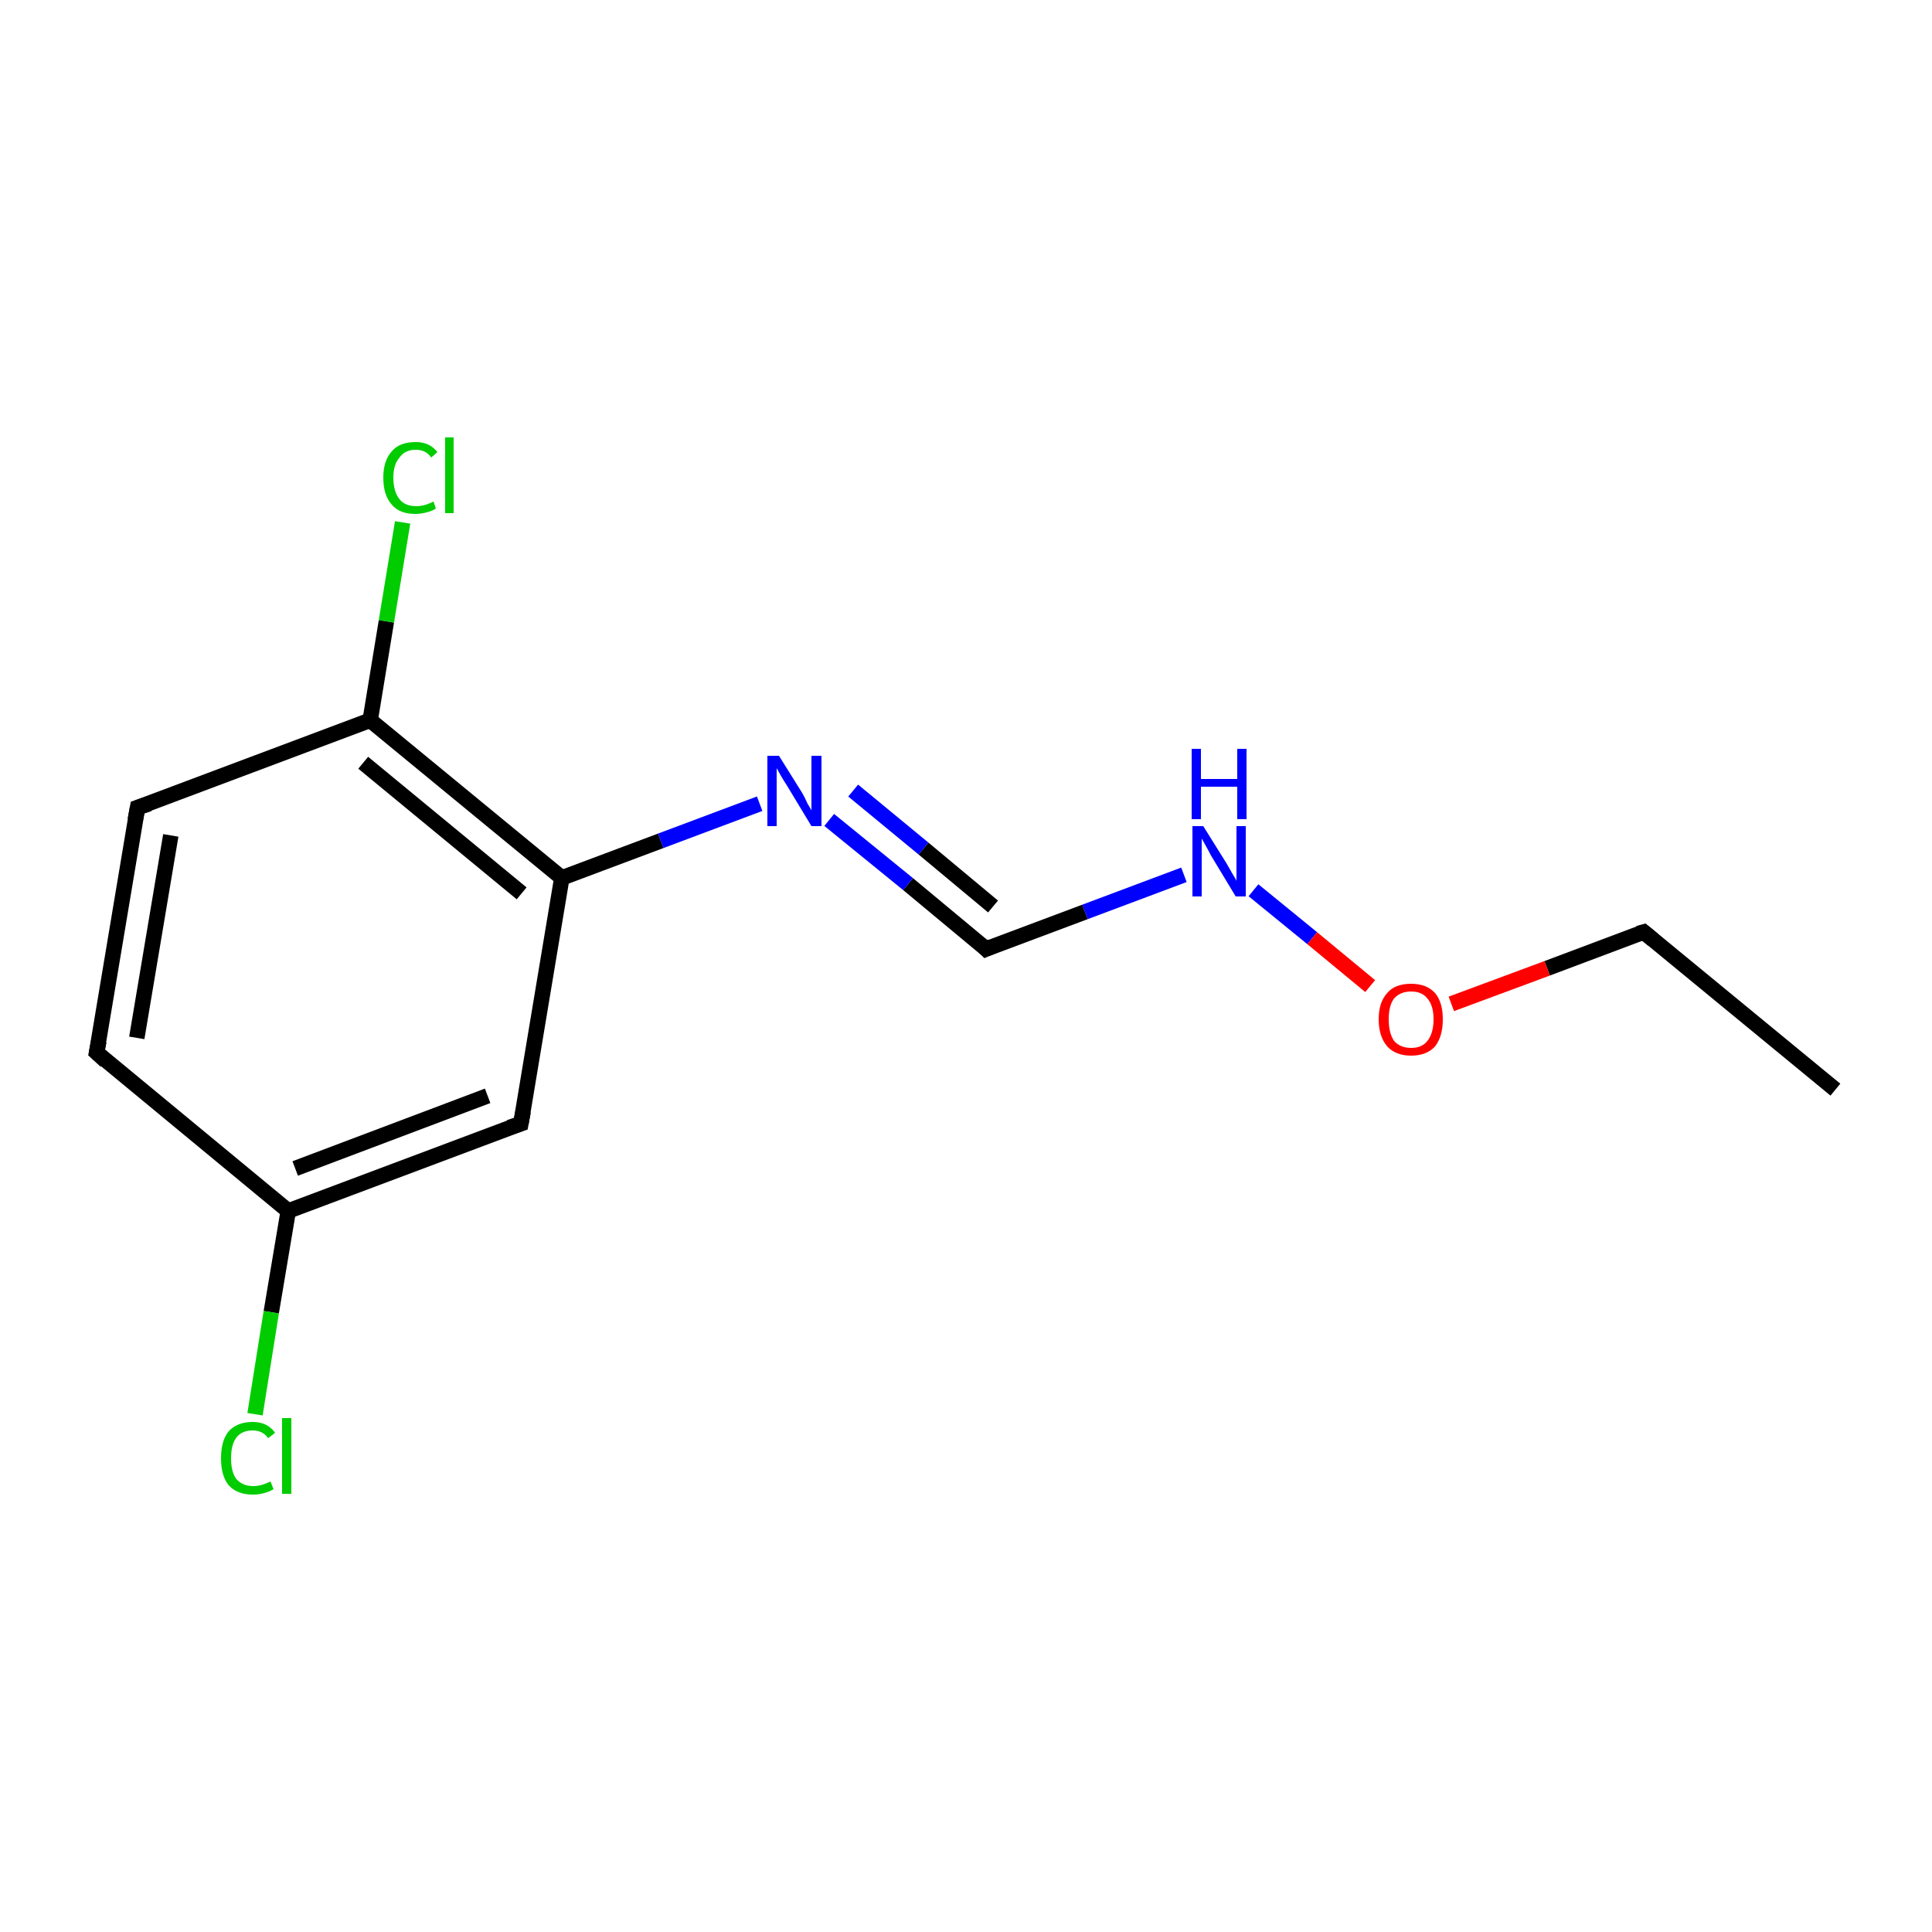 <?xml version='1.0' encoding='iso-8859-1'?>
<svg version='1.1' baseProfile='full'
              xmlns='http://www.w3.org/2000/svg'
                      xmlns:rdkit='http://www.rdkit.org/xml'
                      xmlns:xlink='http://www.w3.org/1999/xlink'
                  xml:space='preserve'
width='250px' height='250px' viewBox='0 0 250 250'>
<!-- END OF HEADER -->
<rect style='opacity:1.0;fill:#FFFFFF;stroke:none' width='250.0' height='250.0' x='0.0' y='0.0'> </rect>
<path class='bond-0 atom-0 atom-1' d='M 237.5,141.0 L 212.7,120.6' style='fill:none;fill-rule:evenodd;stroke:#000000;stroke-width:2.0px;stroke-linecap:butt;stroke-linejoin:miter;stroke-opacity:1' />
<path class='bond-1 atom-1 atom-13' d='M 212.7,120.6 L 200.2,125.3' style='fill:none;fill-rule:evenodd;stroke:#000000;stroke-width:2.0px;stroke-linecap:butt;stroke-linejoin:miter;stroke-opacity:1' />
<path class='bond-1 atom-1 atom-13' d='M 200.2,125.3 L 187.8,129.9' style='fill:none;fill-rule:evenodd;stroke:#FF0000;stroke-width:2.0px;stroke-linecap:butt;stroke-linejoin:miter;stroke-opacity:1' />
<path class='bond-2 atom-2 atom-3' d='M 12.5,136.2 L 17.8,104.5' style='fill:none;fill-rule:evenodd;stroke:#000000;stroke-width:2.0px;stroke-linecap:butt;stroke-linejoin:miter;stroke-opacity:1' />
<path class='bond-2 atom-2 atom-3' d='M 17.7,134.3 L 22.1,108.1' style='fill:none;fill-rule:evenodd;stroke:#000000;stroke-width:2.0px;stroke-linecap:butt;stroke-linejoin:miter;stroke-opacity:1' />
<path class='bond-3 atom-2 atom-6' d='M 12.5,136.2 L 37.3,156.7' style='fill:none;fill-rule:evenodd;stroke:#000000;stroke-width:2.0px;stroke-linecap:butt;stroke-linejoin:miter;stroke-opacity:1' />
<path class='bond-4 atom-3 atom-7' d='M 17.8,104.5 L 47.9,93.2' style='fill:none;fill-rule:evenodd;stroke:#000000;stroke-width:2.0px;stroke-linecap:butt;stroke-linejoin:miter;stroke-opacity:1' />
<path class='bond-5 atom-4 atom-6' d='M 67.4,145.4 L 37.3,156.7' style='fill:none;fill-rule:evenodd;stroke:#000000;stroke-width:2.0px;stroke-linecap:butt;stroke-linejoin:miter;stroke-opacity:1' />
<path class='bond-5 atom-4 atom-6' d='M 63.1,141.8 L 38.2,151.2' style='fill:none;fill-rule:evenodd;stroke:#000000;stroke-width:2.0px;stroke-linecap:butt;stroke-linejoin:miter;stroke-opacity:1' />
<path class='bond-6 atom-4 atom-8' d='M 67.4,145.4 L 72.7,113.6' style='fill:none;fill-rule:evenodd;stroke:#000000;stroke-width:2.0px;stroke-linecap:butt;stroke-linejoin:miter;stroke-opacity:1' />
<path class='bond-7 atom-5 atom-11' d='M 127.6,122.8 L 117.5,114.4' style='fill:none;fill-rule:evenodd;stroke:#000000;stroke-width:2.0px;stroke-linecap:butt;stroke-linejoin:miter;stroke-opacity:1' />
<path class='bond-7 atom-5 atom-11' d='M 117.5,114.4 L 107.3,106.1' style='fill:none;fill-rule:evenodd;stroke:#0000FF;stroke-width:2.0px;stroke-linecap:butt;stroke-linejoin:miter;stroke-opacity:1' />
<path class='bond-7 atom-5 atom-11' d='M 128.5,117.3 L 119.5,109.8' style='fill:none;fill-rule:evenodd;stroke:#000000;stroke-width:2.0px;stroke-linecap:butt;stroke-linejoin:miter;stroke-opacity:1' />
<path class='bond-7 atom-5 atom-11' d='M 119.5,109.8 L 110.4,102.3' style='fill:none;fill-rule:evenodd;stroke:#0000FF;stroke-width:2.0px;stroke-linecap:butt;stroke-linejoin:miter;stroke-opacity:1' />
<path class='bond-8 atom-5 atom-12' d='M 127.6,122.8 L 140.4,118.0' style='fill:none;fill-rule:evenodd;stroke:#000000;stroke-width:2.0px;stroke-linecap:butt;stroke-linejoin:miter;stroke-opacity:1' />
<path class='bond-8 atom-5 atom-12' d='M 140.4,118.0 L 153.2,113.2' style='fill:none;fill-rule:evenodd;stroke:#0000FF;stroke-width:2.0px;stroke-linecap:butt;stroke-linejoin:miter;stroke-opacity:1' />
<path class='bond-9 atom-6 atom-9' d='M 37.3,156.7 L 35.1,169.8' style='fill:none;fill-rule:evenodd;stroke:#000000;stroke-width:2.0px;stroke-linecap:butt;stroke-linejoin:miter;stroke-opacity:1' />
<path class='bond-9 atom-6 atom-9' d='M 35.1,169.8 L 33.0,183.0' style='fill:none;fill-rule:evenodd;stroke:#00CC00;stroke-width:2.0px;stroke-linecap:butt;stroke-linejoin:miter;stroke-opacity:1' />
<path class='bond-10 atom-7 atom-8' d='M 47.9,93.2 L 72.7,113.6' style='fill:none;fill-rule:evenodd;stroke:#000000;stroke-width:2.0px;stroke-linecap:butt;stroke-linejoin:miter;stroke-opacity:1' />
<path class='bond-10 atom-7 atom-8' d='M 47.0,98.7 L 67.5,115.6' style='fill:none;fill-rule:evenodd;stroke:#000000;stroke-width:2.0px;stroke-linecap:butt;stroke-linejoin:miter;stroke-opacity:1' />
<path class='bond-11 atom-7 atom-10' d='M 47.9,93.2 L 50.0,80.4' style='fill:none;fill-rule:evenodd;stroke:#000000;stroke-width:2.0px;stroke-linecap:butt;stroke-linejoin:miter;stroke-opacity:1' />
<path class='bond-11 atom-7 atom-10' d='M 50.0,80.4 L 52.1,67.6' style='fill:none;fill-rule:evenodd;stroke:#00CC00;stroke-width:2.0px;stroke-linecap:butt;stroke-linejoin:miter;stroke-opacity:1' />
<path class='bond-12 atom-8 atom-11' d='M 72.7,113.6 L 85.5,108.8' style='fill:none;fill-rule:evenodd;stroke:#000000;stroke-width:2.0px;stroke-linecap:butt;stroke-linejoin:miter;stroke-opacity:1' />
<path class='bond-12 atom-8 atom-11' d='M 85.5,108.8 L 98.3,104.0' style='fill:none;fill-rule:evenodd;stroke:#0000FF;stroke-width:2.0px;stroke-linecap:butt;stroke-linejoin:miter;stroke-opacity:1' />
<path class='bond-13 atom-12 atom-13' d='M 162.2,115.2 L 169.8,121.4' style='fill:none;fill-rule:evenodd;stroke:#0000FF;stroke-width:2.0px;stroke-linecap:butt;stroke-linejoin:miter;stroke-opacity:1' />
<path class='bond-13 atom-12 atom-13' d='M 169.8,121.4 L 177.3,127.6' style='fill:none;fill-rule:evenodd;stroke:#FF0000;stroke-width:2.0px;stroke-linecap:butt;stroke-linejoin:miter;stroke-opacity:1' />
<path d='M 213.9,121.6 L 212.7,120.6 L 212.0,120.8' style='fill:none;stroke:#000000;stroke-width:2.0px;stroke-linecap:butt;stroke-linejoin:miter;stroke-opacity:1;' />
<path d='M 12.8,134.7 L 12.5,136.2 L 13.7,137.3' style='fill:none;stroke:#000000;stroke-width:2.0px;stroke-linecap:butt;stroke-linejoin:miter;stroke-opacity:1;' />
<path d='M 17.5,106.1 L 17.8,104.5 L 19.3,104.0' style='fill:none;stroke:#000000;stroke-width:2.0px;stroke-linecap:butt;stroke-linejoin:miter;stroke-opacity:1;' />
<path d='M 65.9,145.9 L 67.4,145.4 L 67.7,143.8' style='fill:none;stroke:#000000;stroke-width:2.0px;stroke-linecap:butt;stroke-linejoin:miter;stroke-opacity:1;' />
<path d='M 127.1,122.3 L 127.6,122.8 L 128.3,122.5' style='fill:none;stroke:#000000;stroke-width:2.0px;stroke-linecap:butt;stroke-linejoin:miter;stroke-opacity:1;' />
<path class='atom-9' d='M 28.6 188.7
Q 28.6 186.4, 29.6 185.2
Q 30.7 184.0, 32.7 184.0
Q 34.6 184.0, 35.6 185.4
L 34.7 186.1
Q 34.0 185.1, 32.7 185.1
Q 31.3 185.1, 30.6 186.0
Q 29.9 186.9, 29.9 188.7
Q 29.9 190.5, 30.6 191.4
Q 31.4 192.3, 32.8 192.3
Q 33.8 192.3, 35.0 191.7
L 35.4 192.7
Q 34.9 193.0, 34.2 193.2
Q 33.5 193.4, 32.7 193.4
Q 30.7 193.4, 29.6 192.2
Q 28.6 191.0, 28.6 188.7
' fill='#00CC00'/>
<path class='atom-9' d='M 36.5 183.5
L 37.7 183.5
L 37.7 193.3
L 36.5 193.3
L 36.5 183.5
' fill='#00CC00'/>
<path class='atom-10' d='M 49.6 61.8
Q 49.6 59.6, 50.7 58.4
Q 51.7 57.2, 53.8 57.2
Q 55.6 57.2, 56.6 58.5
L 55.8 59.2
Q 55.1 58.2, 53.8 58.2
Q 52.4 58.2, 51.7 59.2
Q 50.9 60.1, 50.9 61.8
Q 50.9 63.6, 51.7 64.6
Q 52.4 65.5, 53.9 65.5
Q 54.9 65.5, 56.1 64.9
L 56.4 65.8
Q 56.0 66.1, 55.2 66.3
Q 54.5 66.5, 53.7 66.5
Q 51.7 66.5, 50.7 65.3
Q 49.6 64.1, 49.6 61.8
' fill='#00CC00'/>
<path class='atom-10' d='M 57.6 56.6
L 58.7 56.6
L 58.7 66.4
L 57.6 66.4
L 57.6 56.6
' fill='#00CC00'/>
<path class='atom-11' d='M 100.8 97.8
L 103.8 102.6
Q 104.1 103.1, 104.5 104.0
Q 105.0 104.8, 105.0 104.9
L 105.0 97.8
L 106.3 97.8
L 106.3 106.9
L 105.0 106.9
L 101.8 101.6
Q 101.4 101.0, 101.0 100.3
Q 100.6 99.6, 100.5 99.4
L 100.5 106.9
L 99.3 106.9
L 99.3 97.8
L 100.8 97.8
' fill='#0000FF'/>
<path class='atom-12' d='M 155.7 106.9
L 158.7 111.7
Q 159.0 112.2, 159.5 113.1
Q 160.0 113.9, 160.0 114.0
L 160.0 106.9
L 161.2 106.9
L 161.2 116.0
L 159.9 116.0
L 156.7 110.7
Q 156.4 110.1, 156.0 109.4
Q 155.6 108.7, 155.5 108.5
L 155.5 116.0
L 154.3 116.0
L 154.3 106.9
L 155.7 106.9
' fill='#0000FF'/>
<path class='atom-12' d='M 154.2 96.9
L 155.4 96.9
L 155.4 100.8
L 160.1 100.8
L 160.1 96.9
L 161.3 96.9
L 161.3 106.0
L 160.1 106.0
L 160.1 101.8
L 155.4 101.8
L 155.4 106.0
L 154.2 106.0
L 154.2 96.9
' fill='#0000FF'/>
<path class='atom-13' d='M 178.4 131.9
Q 178.4 129.7, 179.5 128.5
Q 180.5 127.3, 182.6 127.3
Q 184.6 127.3, 185.7 128.5
Q 186.7 129.7, 186.7 131.9
Q 186.7 134.1, 185.7 135.4
Q 184.6 136.6, 182.6 136.6
Q 180.6 136.6, 179.5 135.4
Q 178.4 134.1, 178.4 131.9
M 182.6 135.6
Q 184.0 135.6, 184.7 134.7
Q 185.5 133.7, 185.5 131.9
Q 185.5 130.1, 184.7 129.2
Q 184.0 128.3, 182.6 128.3
Q 181.2 128.3, 180.4 129.2
Q 179.7 130.1, 179.7 131.9
Q 179.7 133.7, 180.4 134.7
Q 181.2 135.6, 182.6 135.6
' fill='#FF0000'/>
</svg>
